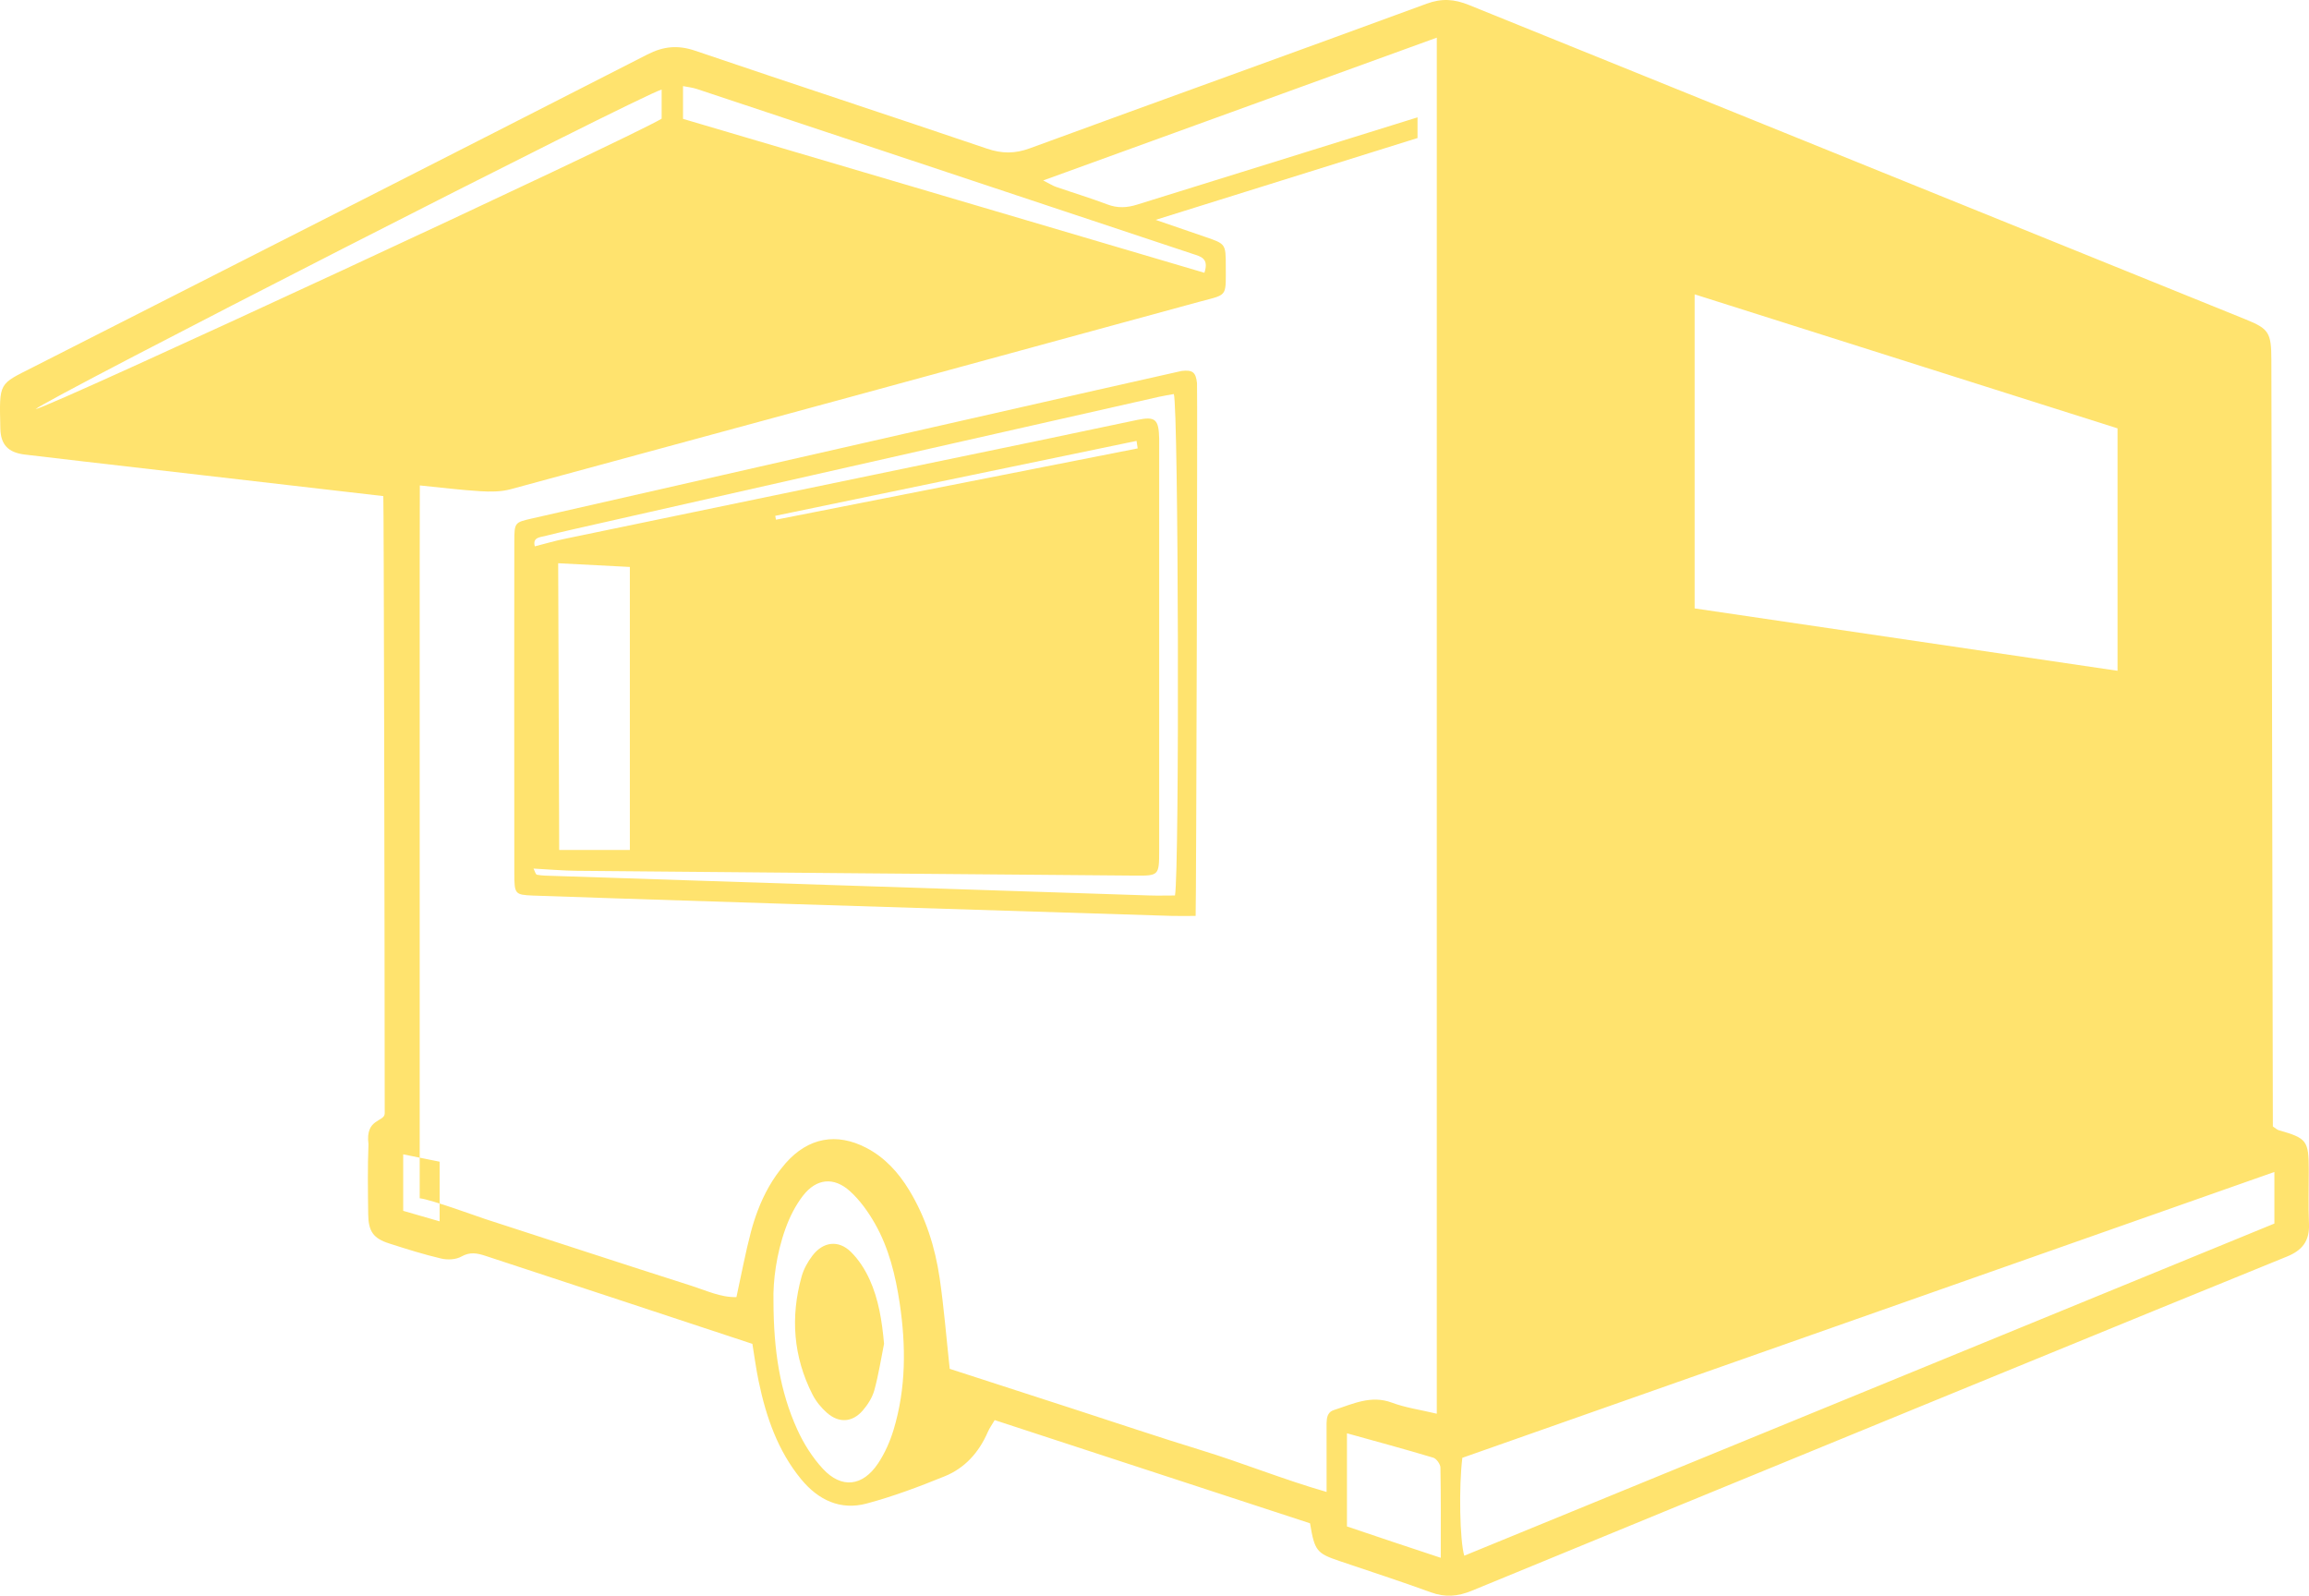 <?xml version="1.0" encoding="utf-8"?>
<!-- Generator: Adobe Illustrator 16.0.0, SVG Export Plug-In . SVG Version: 6.00 Build 0)  -->
<!DOCTYPE svg PUBLIC "-//W3C//DTD SVG 1.1//EN" "http://www.w3.org/Graphics/SVG/1.1/DTD/svg11.dtd">
<svg version="1.1" id="Ebene_1" xmlns="http://www.w3.org/2000/svg" xmlns:xlink="http://www.w3.org/1999/xlink" x="0px" y="0px"
	 width="173.729px" height="120.06px" viewBox="0 0 173.729 120.06" enable-background="new 0 0 173.729 120.06"
	 xml:space="preserve">
<path fill="#FFE36E" d="M171.125,92.059c-20.302,8.323-40.625,16.655-60.953,24.99c-0.34-1.126-0.417-5.194-0.145-7.365
	c20.258-7.131,40.584-14.285,61.098-21.506V92.059z M159.324,50.469c-10.649-1.57-21.211-3.128-31.819-4.693v-23.63
	c10.626,3.367,21.166,6.707,31.819,10.083V50.469z M108.403,117.208c-1.31-0.435-2.438-0.808-3.564-1.184
	c-1.143-0.383-2.285-0.769-3.494-1.176v-7.009c2.229,0.621,4.37,1.198,6.494,1.836c0.237,0.071,0.534,0.483,0.539,0.743
	C108.42,112.607,108.403,114.797,108.403,117.208 M108.105,2.833c-0.001,0.001-0.001,28.287-0.001,57.717v45.816
	c-1.24-0.296-2.349-0.448-3.377-0.832c-1.579-0.59-2.947,0.102-4.363,0.556c-0.145,0.046-0.25,0.116-0.329,0.202
	c-0.237,0.26-0.225,0.671-0.224,1.057c0.005,1.552,0.002,3.105,0.002,4.904l-0.001-0.001v0.001
	c-3.285-0.946-6.321-2.187-9.439-3.143c-3.2-0.982-6.374-2.055-9.56-3.088c-3.139-1.017-6.275-2.035-9.356-3.033
	c-0.255-2.354-0.432-4.602-0.758-6.827c-0.344-2.347-1.06-4.587-2.293-6.617c-0.814-1.341-1.839-2.46-3.221-3.181
	c-2.24-1.167-4.367-0.774-6.063,1.141c-0.033,0.037-0.062,0.077-0.095,0.115c-0.887,1.031-1.536,2.204-2.013,3.463
	c-0.194,0.511-0.363,1.035-0.506,1.572c-0.421,1.589-0.72,3.213-1.098,4.937c0,0,0,0,0,0.001c-1.165,0.035-2.269-0.495-3.39-0.852
	c-5.181-1.649-10.343-3.352-15.517-5.024c-0.588-0.191-4.039-1.458-4.925-1.562V42.112c0,0,0,0,0.001,0c0,0,0.009-4.461,0.009-5.587
	c0,0,0,0,0.001,0v-0.001c1.579,0.157,3.057,0.344,4.539,0.434c0.76,0.046,1.56,0.05,2.284-0.146
	c17.273-4.679,34.54-9.383,51.803-14.101c1.209-0.33,1.696-0.381,1.891-0.788c0.15-0.317,0.124-0.85,0.122-1.899
	c-0.003-1.67-0.004-1.67-1.537-2.196c-1.134-0.39-2.269-0.78-3.739-1.285c0.001,0,0.001,0,0.001,0s0,0,0-0.001
	c6.763-2.113,19.694-6.153,19.702-6.156V8.829c-0.014,0.005-0.027,0.008-0.041,0.013L85.67,15.36
	c-0.032,0.01-0.065,0.02-0.099,0.031c-0.775,0.244-1.481,0.283-2.253-0.01c-1.271-0.482-2.574-0.875-3.859-1.319
	c-0.252-0.088-0.483-0.239-0.971-0.485c0.001,0,0.001,0,0.001,0L108.105,2.833z M89.729,19.1c0.593,0.197,1.258,0.315,0.89,1.424
	c-13.099-3.867-26.151-7.719-39.228-11.58V6.479c0.394,0.079,0.718,0.109,1.02,0.209C64.851,10.822,77.289,14.963,89.729,19.1
	 M49.782,8.93C47.315,10.429,3.713,30.654,2.676,30.785C3.378,30.067,48.014,7.263,49.782,6.736V8.93z M30.337,86.852
	c0.899,0.182,1.755,0.355,2.74,0.553v4.488c-0.977-0.282-1.832-0.529-2.74-0.791V86.852z M59.098,92.444
	c0.315-0.877,0.755-1.752,1.316-2.478c1.011-1.304,2.326-1.442,3.547-0.334c0.745,0.676,1.369,1.552,1.876,2.443
	c1.042,1.832,1.541,3.883,1.854,5.968c0.478,3.198,0.487,6.392-0.452,9.513c-0.27,0.895-0.664,1.788-1.178,2.556
	c-1.16,1.733-2.748,1.91-4.15,0.396c-0.786-0.849-1.444-1.893-1.929-2.962c-1.293-2.852-1.78-5.907-1.786-9.676
	C58.158,96.423,58.4,94.385,59.098,92.444 M173.711,88.012c-0.006-2.198-0.143-2.372-2.255-2.975
	c-0.132-0.038-0.245-0.152-0.446-0.283c0-0.611-0.072-39.093-0.112-57.684c-0.004-2.048-0.191-2.333-1.94-3.041L110.525,0.376
	c-1.097-0.445-2.041-0.517-3.184-0.097c-9.942,3.658-19.915,7.233-29.86,10.881c-1.119,0.411-2.096,0.406-3.214,0.026
	c-7.313-2.484-14.651-4.883-21.964-7.37c-1.293-0.44-2.379-0.339-3.599,0.285C33.332,11.959,17.939,19.776,2.547,27.596
	c-2.671,1.357-2.6,1.099-2.521,4.648c0.027,1.218,0.596,1.792,1.792,1.951c1.154,0.154,25.057,2.893,27.023,3.131
	c0.038,0.486,0.098,31.714,0.105,46.438c0,0.676-1.479,0.355-1.222,2.321c-0.071,1.755-0.043,3.516-0.021,5.275
	c0.016,1.291,0.389,1.815,1.574,2.195c1.294,0.416,2.593,0.826,3.913,1.136c0.481,0.113,1.109,0.087,1.526-0.15
	c0.645-0.366,1.189-0.255,1.803-0.054c2.354,0.772,15.693,5.163,20.091,6.625c0.145,0.876,0.272,1.87,0.478,2.847
	c0.561,2.674,1.44,5.206,3.186,7.332c1.306,1.59,2.971,2.355,4.921,1.836c2.006-0.534,3.97-1.273,5.901-2.06
	c1.491-0.608,2.558-1.781,3.223-3.319c0.131-0.303,0.33-0.574,0.521-0.901c7.96,2.605,15.842,5.184,23.726,7.764
	c0.346,2.073,0.501,2.257,2.205,2.835c2.3,0.78,4.609,1.528,6.891,2.36c1.075,0.392,2.027,0.313,3.083-0.123
	c14.754-6.08,55.623-22.845,61.308-25.134c1.149-0.462,1.729-1.158,1.674-2.467C173.667,90.728,173.715,89.369,173.711,88.012"/>
<path fill="#FFE36E" d="M85.6,33.737c-0.029-0.189-0.057-0.377-0.086-0.565c-9.062,1.88-18.123,3.759-27.186,5.639
	c0.019,0.097,0.036,0.194,0.055,0.291C67.456,37.313,76.528,35.525,85.6,33.737 M47.39,63.953V42.657l-5.392-0.279l0.076,21.575
	H47.39z M40.239,41.107c0.759-0.193,1.479-0.406,2.208-0.557c11.86-2.462,23.723-4.914,35.583-7.373
	c2.515-0.521,5.023-1.064,7.537-1.583c1.364-0.281,1.617-0.053,1.651,1.414c0.002,0.1,0,0.201,0,0.301
	c0,10.246,0.002,20.492-0.002,30.738c-0.001,1.817-0.04,1.846-1.802,1.833c-0.049,0-0.097-0.001-0.145-0.002
	c-13.951-0.117-27.901-0.232-41.851-0.359c-1.064-0.009-2.128-0.107-3.277-0.168c0.095,0.177,0.156,0.443,0.262,0.463
	c0.377,0.074,0.769,0.072,1.154,0.085c7.02,0.232,14.04,0.462,21.059,0.692c7.94,0.261,15.88,0.524,23.82,0.781
	c0.665,0.022,1.332,0.003,1.97,0.003c0.347-1.903,0.264-36.624-0.086-37.728c-0.367,0.068-0.746,0.125-1.12,0.209
	c-14.037,3.174-28.072,6.349-42.109,9.525c-1.371,0.311-2.743,0.611-4.106,0.954C40.626,40.426,40.059,40.43,40.239,41.107
	 M89.96,68.913c-0.765,0-1.288,0.014-1.812-0.002c-13.892-0.423-45.936-1.437-48.064-1.53c-1.334-0.059-1.385-0.108-1.387-1.66
	c-0.007-6.277-0.013-22.949,0-25.008c0.009-1.39,0.028-1.407,1.303-1.698c9.637-2.196,48.66-11.076,48.899-11.104
	c0.829-0.097,1.075,0.088,1.164,0.916C90.107,29.224,90.008,68.017,89.96,68.913"/>
<path fill="#FFE36E" d="M66.516,101.104c-0.235,1.166-0.415,2.349-0.73,3.491c-0.153,0.553-0.495,1.094-0.872,1.528
	c-0.784,0.905-1.795,0.967-2.698,0.172c-0.431-0.38-0.825-0.863-1.088-1.38c-1.438-2.833-1.668-5.814-0.814-8.873
	c0.157-0.561,0.463-1.111,0.815-1.571c0.806-1.055,1.962-1.197,2.897-0.275c0.577,0.569,1.055,1.309,1.397,2.06
	C66.112,97.766,66.363,99.399,66.516,101.104"/>
</svg>
